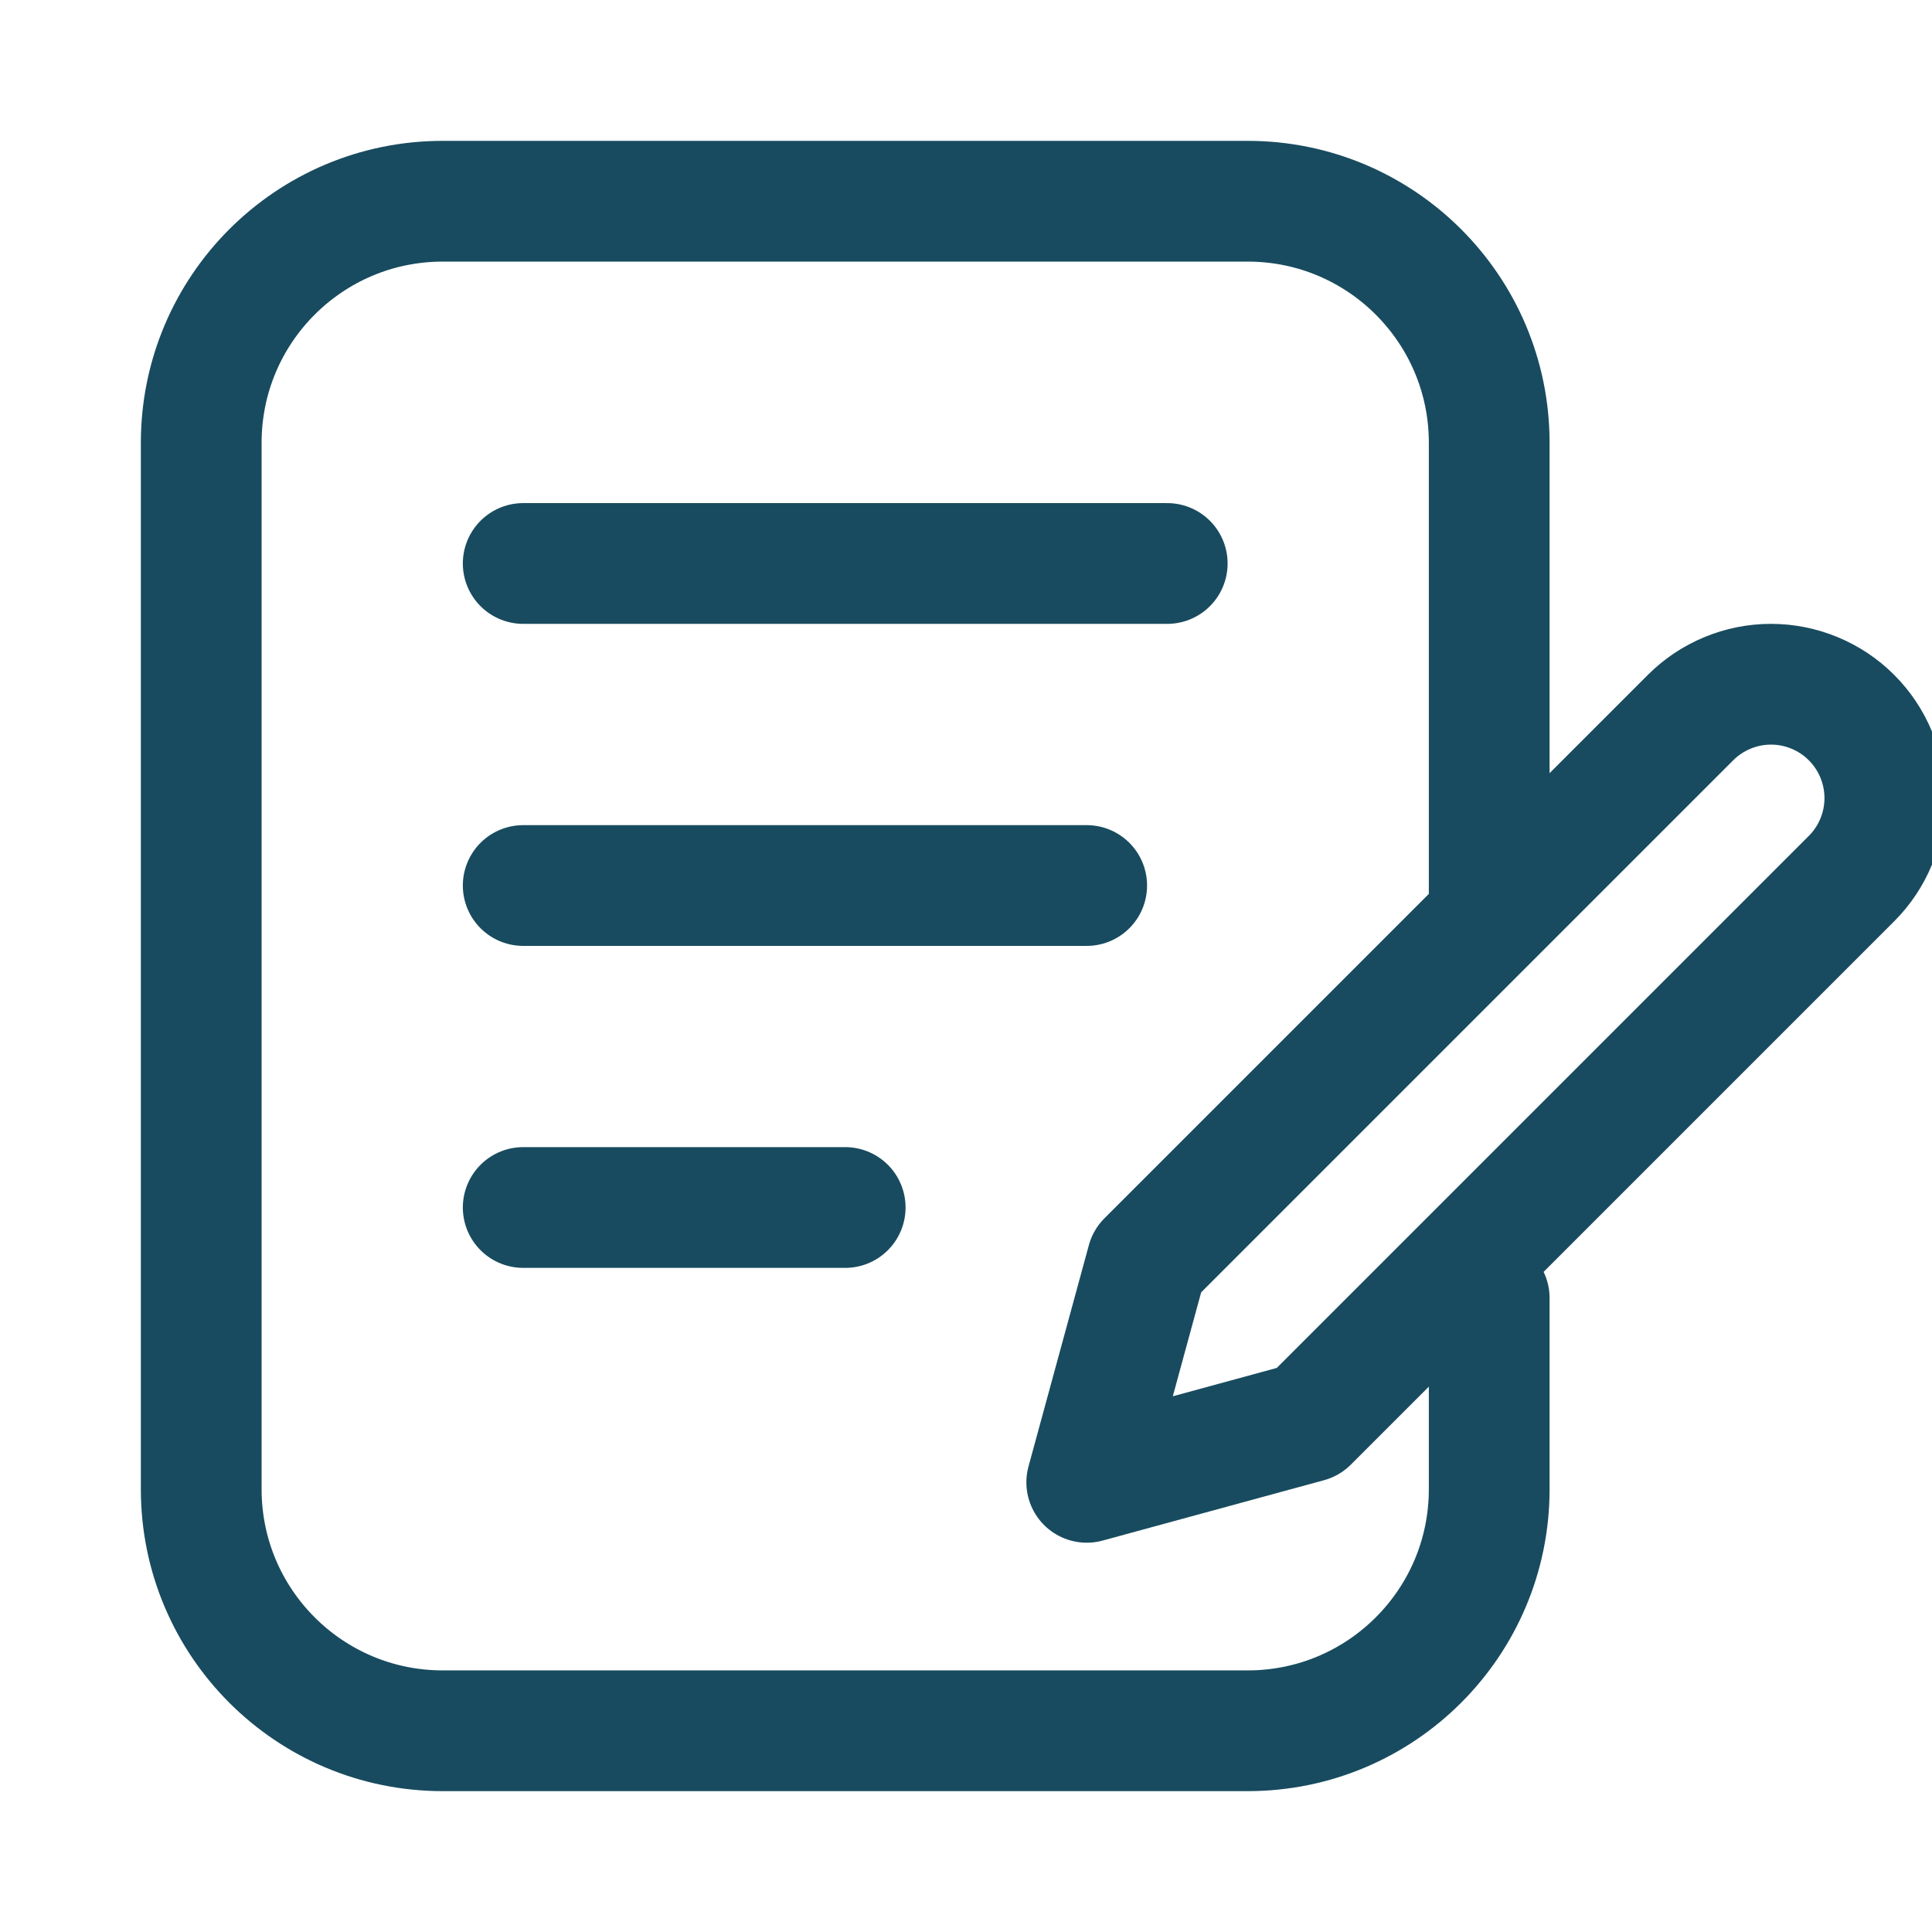 <svg width="32" height="32" viewBox="0 0 32 32" fill="none" xmlns="http://www.w3.org/2000/svg">
<path vector-effect="non-scaling-stroke" d="M24.666 15V7.333C24.666 5.124 22.875 3.333 20.666 3.333H7.333C5.124 3.333 3.333 5.124 3.333 7.333V24.667C3.333 26.876 5.124 28.667 7.333 28.667H20.666C22.875 28.667 24.666 26.876 24.666 24.667V21.5" stroke="#184B5F" stroke-width="2" stroke-linecap="round" stroke-linejoin="round"/>
<path vector-effect="non-scaling-stroke" d="M17.999 14.667H8.666" stroke="#184B5F" stroke-width="2" stroke-linecap="round" stroke-linejoin="round"/>
<path vector-effect="non-scaling-stroke" d="M19.333 9.333H8.666" stroke="#184B5F" stroke-width="2" stroke-linecap="round" stroke-linejoin="round"/>
<path vector-effect="non-scaling-stroke" d="M13.999 20H11.333H8.666" stroke="#184B5F" stroke-width="2" stroke-linecap="round" stroke-linejoin="round"/>
<path vector-effect="non-scaling-stroke" d="M28 11.886C28.175 11.71 28.383 11.572 28.612 11.477C28.84 11.382 29.086 11.333 29.333 11.333C29.581 11.333 29.826 11.382 30.055 11.477C30.284 11.572 30.492 11.71 30.667 11.886C30.842 12.061 30.981 12.269 31.075 12.497C31.17 12.726 31.219 12.971 31.219 13.219C31.219 13.467 31.17 13.712 31.075 13.941C30.981 14.169 30.842 14.377 30.667 14.552L21.667 23.552L18 24.552L19 20.886L28 11.886Z" stroke="#184B5F" stroke-width="2" stroke-linecap="round" stroke-linejoin="round"/>
</svg>

